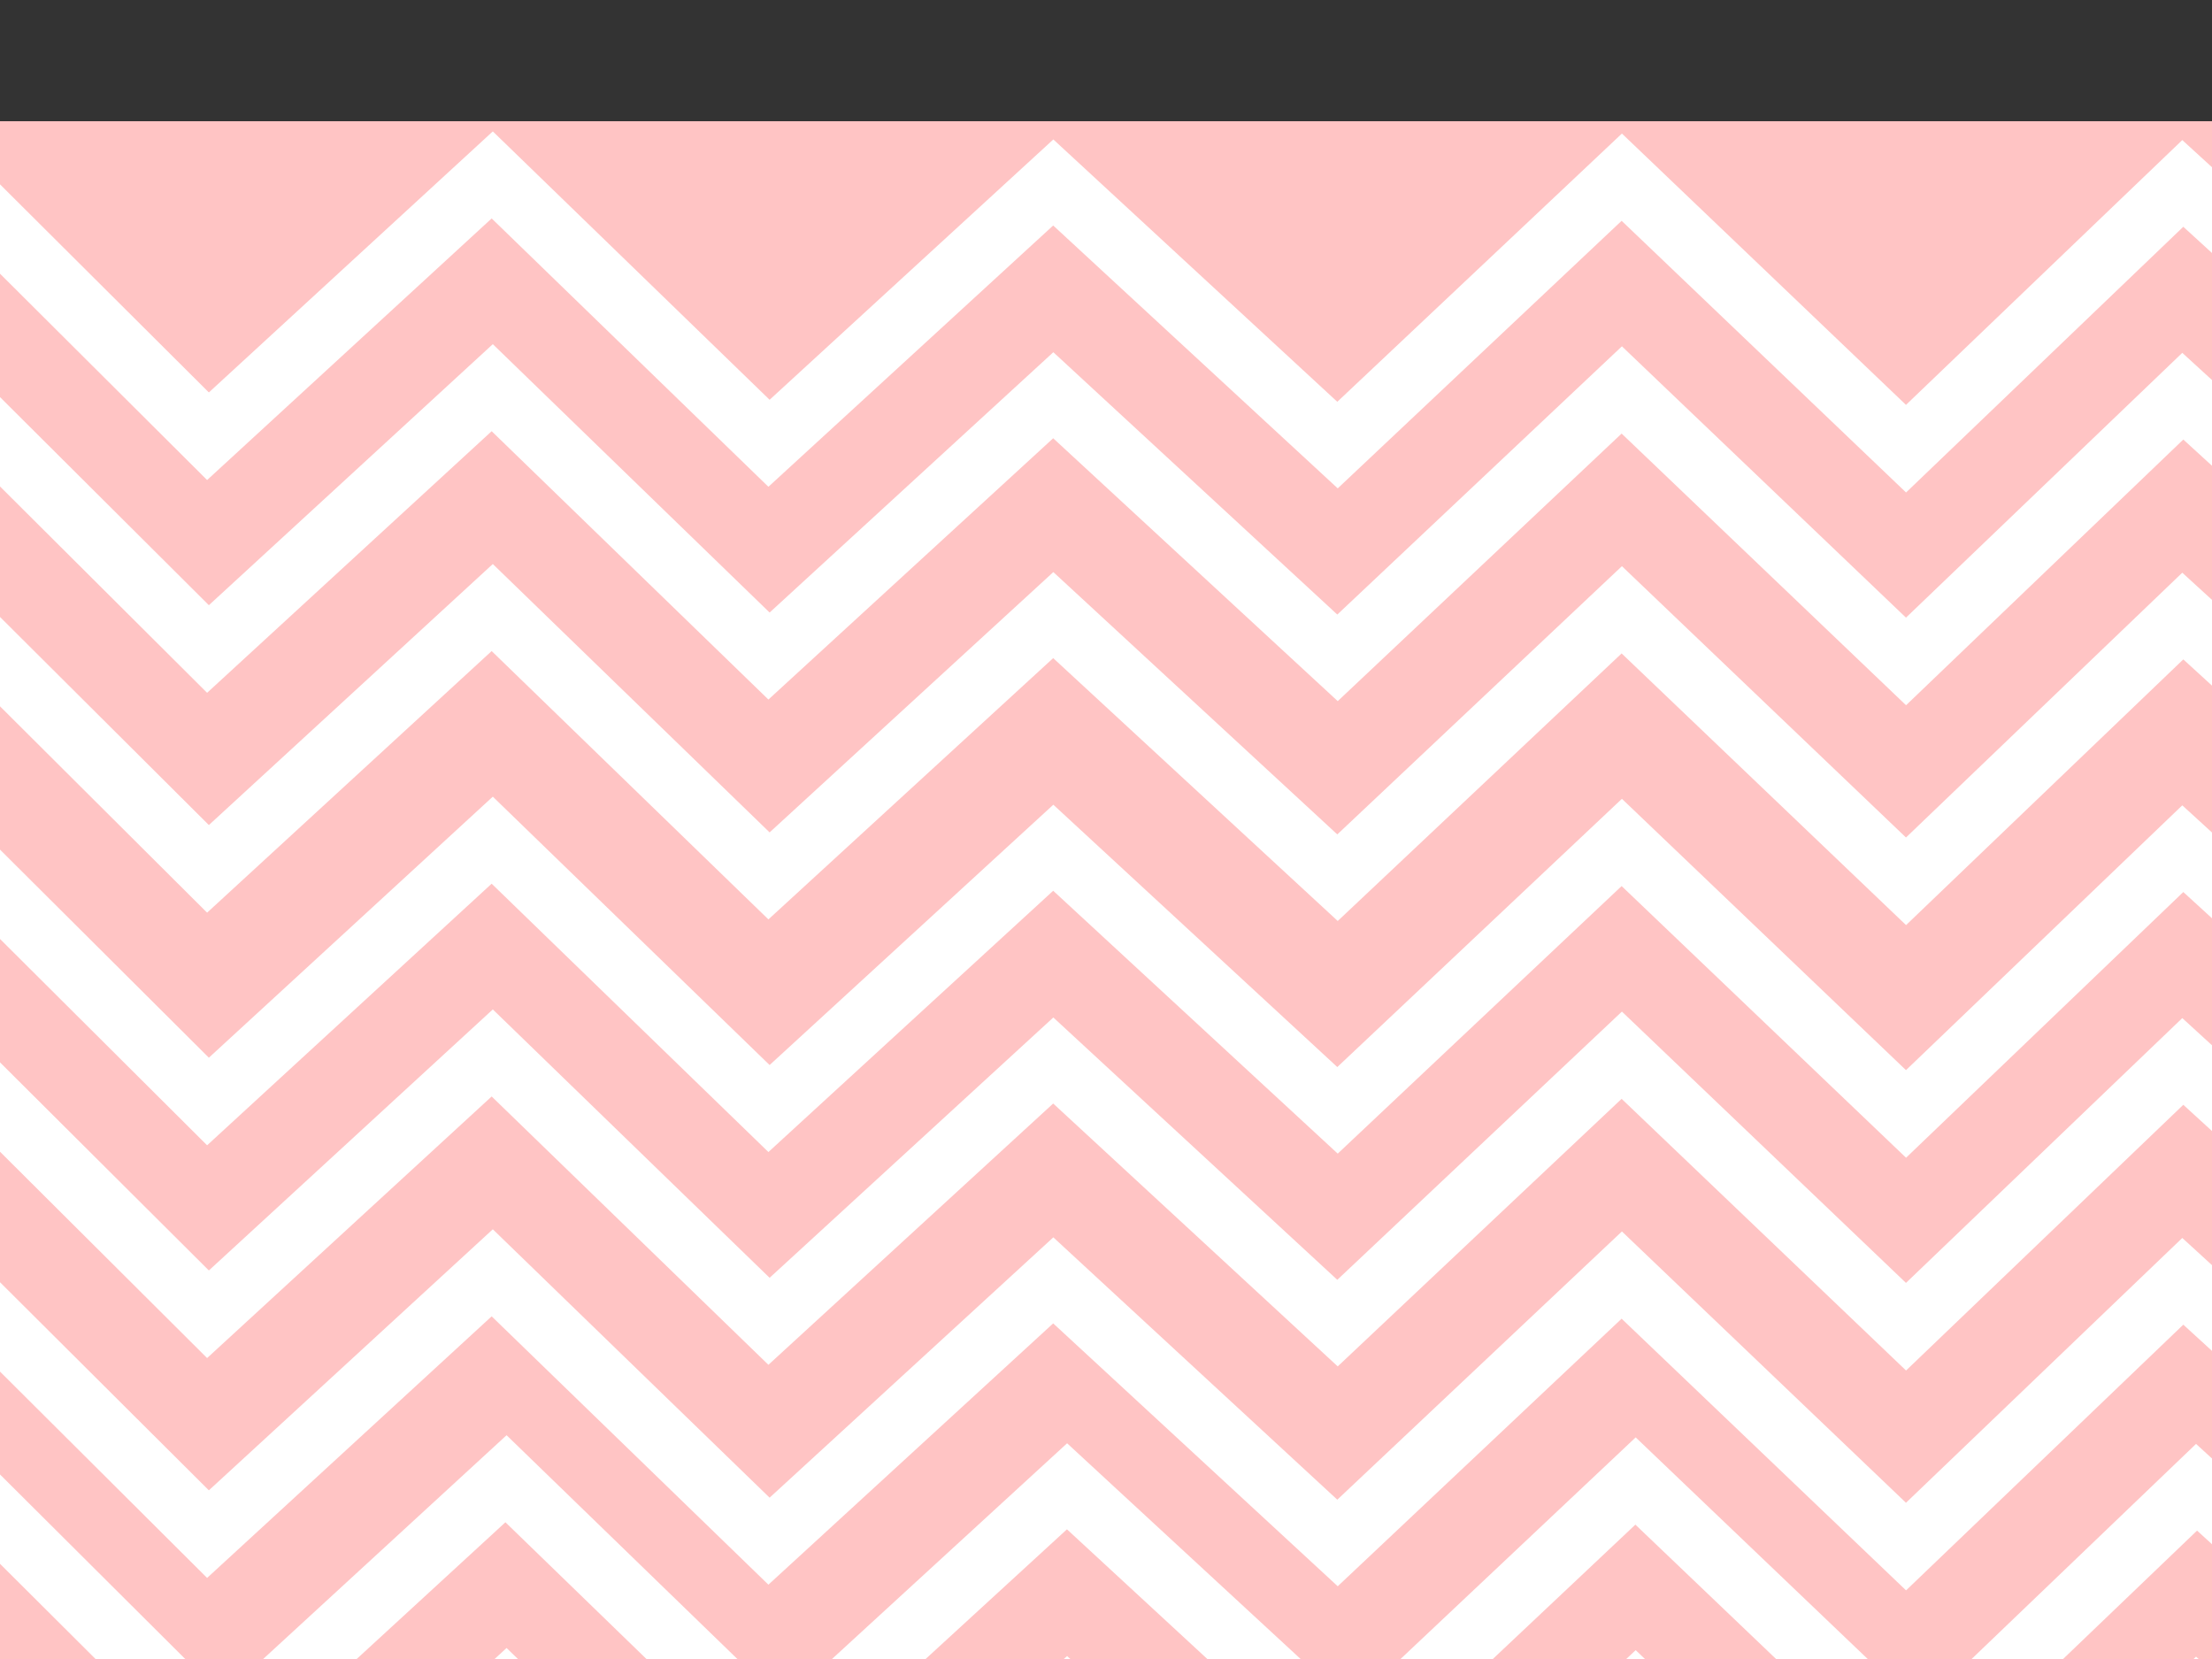 <?xml version="1.0"?><svg width="640" height="480" xmlns="http://www.w3.org/2000/svg">
 <rect width="100%" height="100%" fill="#333333" stroke="none"/>
 <title>light pink chevron</title>
 <g>
  <rect fill="#ffc4c4" fill-rule="nonzero" y="35.074" x="-10.099" height="796.33" width="716.896" id="rect4230"/>
  <path fill="none" stroke="#ffffff" stroke-width="18.314" stroke-miterlimit="11.2" d="m-11.505,553.237l75.664,75.388l82.243,-75.607l80.079,77.645l82.243,-75.46l82.243,75.98l82.243,-77.51l82.243,78.553l80.079,-76.747l82.243,75.185" id="path4011"/>
  <path fill="none" stroke="#ffffff" stroke-width="18.314" stroke-miterlimit="11.2" id="path4065" d="m-11.505,428.065l75.664,75.388l82.243,-75.608l80.079,77.645l82.243,-75.46l82.243,75.98l82.243,-77.51l82.243,78.553l80.079,-76.747l82.243,75.185"/>
  <path fill="none" stroke="#ffffff" stroke-width="18.314" stroke-miterlimit="11.2" id="path4069" d="m-11.505,489.625l75.664,75.388l82.243,-75.608l80.079,77.645l82.243,-75.46l82.243,75.98l82.243,-77.51l82.243,78.553l80.079,-76.747l82.243,75.185"/>
  <path fill="none" stroke="#ffffff" stroke-width="18.314" stroke-miterlimit="11.2" id="path4188" d="m-11.505,745.719l75.664,75.388l82.243,-75.607l80.079,77.645l82.243,-75.46l82.243,75.98l82.243,-77.51l82.243,78.553l80.079,-76.747l82.243,75.184"/>
  <path fill="none" stroke="#ffffff" stroke-width="18.314" stroke-miterlimit="11.2" d="m-11.505,620.546l75.664,75.388l82.243,-75.608l80.079,77.645l82.243,-75.46l82.243,75.98l82.243,-77.51l82.243,78.553l80.079,-76.747l82.243,75.185" id="path4190"/>
  <path fill="none" stroke="#ffffff" stroke-width="18.314" stroke-miterlimit="11.2" d="m-11.505,682.107l75.664,75.388l82.243,-75.608l80.079,77.645l82.243,-75.46l82.243,75.98l82.243,-77.51l82.243,78.553l80.079,-76.747l82.243,75.185" id="path4192"/>
  <path fill="none" stroke="#ffffff" stroke-width="18.314" stroke-miterlimit="11.2" id="path4218" d="m-15.487,176.001l75.664,75.388l82.243,-75.608l80.079,77.645l82.243,-75.46l82.243,75.98l82.243,-77.51l82.243,78.553l80.079,-76.747l82.243,75.185"/>
  <path fill="none" stroke="#ffffff" stroke-width="18.314" stroke-miterlimit="11.2" d="m-15.487,50.829l75.664,75.388l82.243,-75.608l80.079,77.645l82.243,-75.46l82.243,75.98l82.243,-77.51l82.243,78.553l80.079,-76.747l82.243,75.185" id="path4220"/>
  <path fill="none" stroke="#ffffff" stroke-width="18.314" stroke-miterlimit="11.2" d="m-15.487,112.389l75.664,75.388l82.243,-75.608l80.079,77.645l82.243,-75.46l82.243,75.98l82.243,-77.51l82.243,78.553l80.079,-76.747l82.243,75.185" id="path4222"/>
  <path fill="none" stroke="#ffffff" stroke-width="18.314" stroke-miterlimit="11.2" d="m-15.487,368.483l75.664,75.388l82.243,-75.607l80.079,77.645l82.243,-75.46l82.243,75.98l82.243,-77.51l82.243,78.553l80.079,-76.747l82.243,75.185" id="path4224"/>
  <path fill="none" stroke="#ffffff" stroke-width="18.314" stroke-miterlimit="11.2" id="path4226" d="m-15.487,243.31l75.664,75.388l82.243,-75.608l80.079,77.645l82.243,-75.46l82.243,75.98l82.243,-77.51l82.243,78.553l80.079,-76.747l82.243,75.185"/>
  <path fill="none" stroke="#ffffff" stroke-width="18.314" stroke-miterlimit="11.2" id="path4228" d="m-15.487,304.87l75.664,75.388l82.243,-75.608l80.079,77.645l82.243,-75.46l82.243,75.98l82.243,-77.51l82.243,78.553l80.079,-76.747l82.243,75.185"/>
  <title>Layer 1</title>
 </g>
</svg>